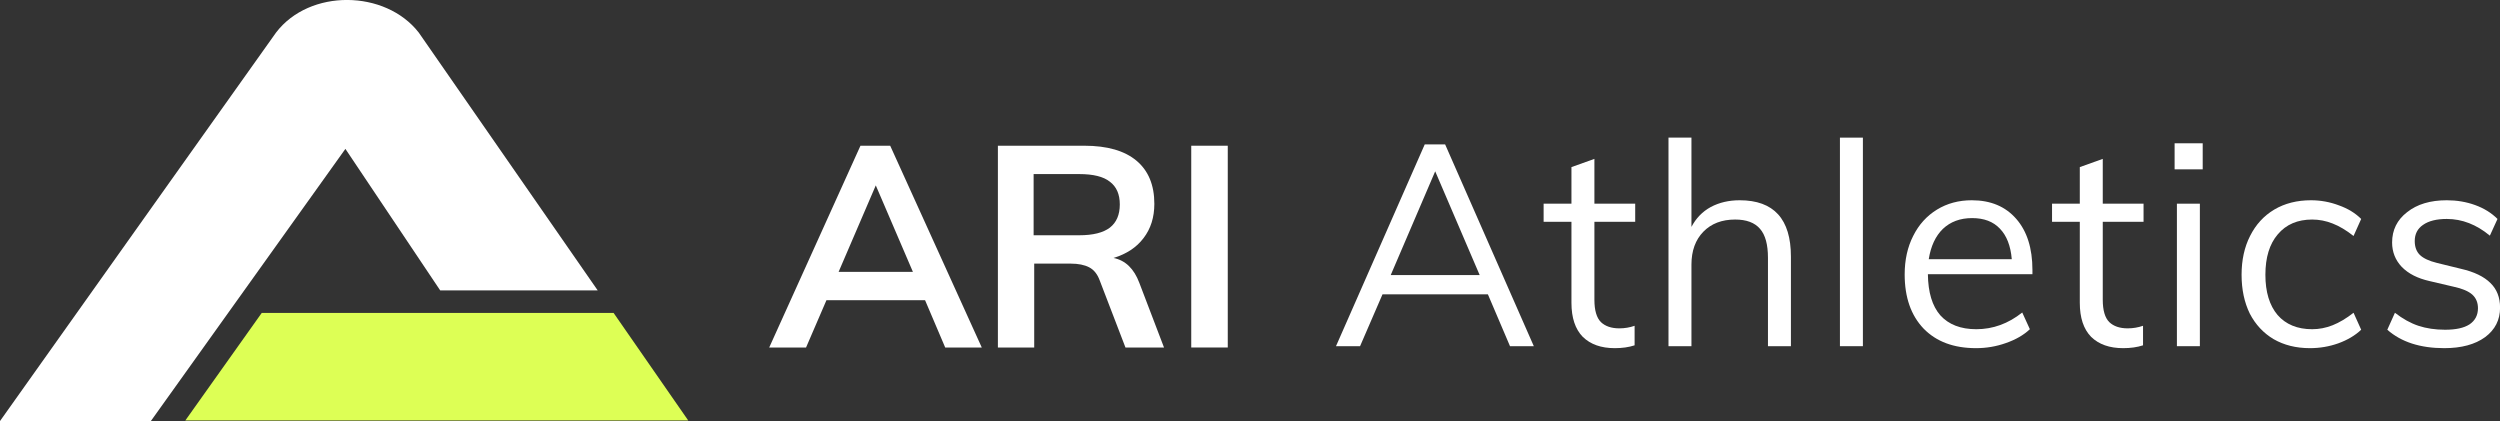 <svg width="380" height="64" viewBox="0 0 380 64" fill="none" xmlns="http://www.w3.org/2000/svg" xmlns:xlink="http://www.w3.org/1999/xlink">
	<rect x="0" y="0" width="380" height="64" fill="#333333" stroke="none"/>
	<desc>
			Created with Pixso.
	</desc>
	<defs>
		<clipPath id="clip89_199343">
			<rect id="Logo" width="380" height="64" fill="white" fill-opacity="0"/>
		</clipPath>
	</defs>
	<g clip-path="url(#clip89_199343)">
		<path id="path" d="M181.07 52.82L181.07 22.15L186.62 22.15L186.62 52.82L181.07 52.82Z" fill="#FFFFFF" fill-opacity="1" fill-rule="nonzero"/>
		<path id="path" d="M176.93 52.82L171.07 52.82L167.15 42.61C166.8 41.66 166.27 41 165.55 40.63C164.84 40.26 163.9 40.07 162.75 40.07L157.2 40.07L157.2 52.82L151.68 52.82L151.68 22.15L164.82 22.15C168.3 22.15 170.94 22.91 172.75 24.43C174.56 25.95 175.46 28.14 175.46 30.98C175.46 33.02 174.92 34.76 173.82 36.19C172.76 37.6 171.24 38.6 169.26 39.21C171.07 39.58 172.37 40.84 173.18 43L176.93 52.82ZM164.05 35.76C166.14 35.76 167.69 35.37 168.7 34.6C169.7 33.82 170.21 32.65 170.21 31.07C170.21 29.52 169.7 28.37 168.7 27.62C167.72 26.84 166.17 26.46 164.05 26.46L157.11 26.46L157.11 35.76L164.05 35.76Z" fill="#FFFFFF" fill-opacity="1" fill-rule="nonzero"/>
		<path id="path" d="M143.67 52.82L140.61 45.63L125.62 45.63L122.52 52.82L116.92 52.82L130.79 22.15L135.31 22.15L149.23 52.82L143.67 52.82ZM127.47 41.32L138.76 41.32L133.12 28.18L127.47 41.32Z" fill="#FFFFFF" fill-opacity="1" fill-rule="nonzero"/>
		<path id="path" d="M371.52 52.92C367.88 52.92 364.99 51.99 362.87 50.12L364.03 47.54C365.21 48.46 366.4 49.12 367.6 49.52C368.81 49.92 370.16 50.12 371.65 50.12C373.29 50.12 374.52 49.85 375.36 49.31C376.22 48.73 376.65 47.91 376.65 46.85C376.65 45.99 376.36 45.3 375.79 44.78C375.21 44.27 374.27 43.86 372.95 43.58L369.28 42.72C367.47 42.31 366.07 41.6 365.06 40.56C364.09 39.53 363.6 38.29 363.6 36.86C363.6 34.96 364.36 33.42 365.88 32.25C367.4 31.04 369.41 30.44 371.91 30.44C373.43 30.44 374.87 30.68 376.22 31.17C377.57 31.66 378.7 32.36 379.62 33.28L378.46 35.82C376.42 34.13 374.24 33.28 371.91 33.28C370.36 33.28 369.15 33.58 368.29 34.19C367.46 34.76 367.04 35.58 367.04 36.64C367.04 37.53 367.3 38.24 367.82 38.75C368.36 39.27 369.23 39.67 370.4 39.96L374.07 40.86C376.08 41.32 377.57 42.04 378.55 43.02C379.52 43.96 380.01 45.21 380.01 46.76C380.01 48.63 379.25 50.12 377.73 51.25C376.2 52.36 374.14 52.92 371.52 52.92Z" fill="#FFFFFF" fill-opacity="1" fill-rule="nonzero"/>
		<path id="path" d="M351.1 52.92C349.01 52.92 347.17 52.46 345.59 51.55C344.04 50.63 342.83 49.33 341.97 47.67C341.14 45.97 340.72 44.01 340.72 41.77C340.72 39.53 341.15 37.56 342.01 35.87C342.88 34.14 344.09 32.81 345.68 31.86C347.28 30.91 349.15 30.44 351.27 30.44C352.74 30.44 354.15 30.7 355.5 31.21C356.88 31.7 358.01 32.39 358.9 33.28L357.74 35.87C356.64 35 355.58 34.37 354.55 33.97C353.54 33.57 352.51 33.37 351.45 33.37C349.24 33.37 347.5 34.11 346.23 35.61C344.97 37.07 344.34 39.13 344.34 41.77C344.34 44.38 344.96 46.42 346.19 47.88C347.45 49.32 349.21 50.04 351.45 50.04C352.51 50.04 353.54 49.84 354.55 49.44C355.58 49.03 356.64 48.4 357.74 47.54L358.9 50.12C357.98 50.99 356.82 51.68 355.41 52.19C354.03 52.68 352.6 52.92 351.1 52.92Z" fill="#FFFFFF" fill-opacity="1" fill-rule="nonzero"/>
		<path id="path" d="M330.89 52.62L330.89 30.96L334.38 30.96L334.38 52.62L330.89 52.62ZM330.54 21.78L334.81 21.78L334.81 25.74L330.54 25.74L330.54 21.78Z" fill="#FFFFFF" fill-opacity="1" fill-rule="nonzero"/>
		<path id="path" d="M319.62 33.71L319.62 45.56C319.62 47.17 319.95 48.3 320.61 48.96C321.27 49.59 322.2 49.91 323.41 49.91C324.21 49.91 324.99 49.78 325.74 49.52L325.74 52.49C324.85 52.78 323.84 52.92 322.72 52.92C320.65 52.92 319.03 52.35 317.85 51.2C316.7 50.02 316.13 48.3 316.13 46.03L316.13 33.71L311.91 33.71L311.91 30.96L316.13 30.96L316.13 25.4L319.62 24.15L319.62 30.96L325.82 30.96L325.82 33.71L319.62 33.71Z" fill="#FFFFFF" fill-opacity="1" fill-rule="nonzero"/>
		<path id="path" d="M308.93 41.68L293.04 41.68C293.07 44.44 293.7 46.52 294.93 47.93C296.2 49.33 298.02 50.04 300.4 50.04C302.93 50.04 305.26 49.19 307.38 47.5L308.54 50.04C307.6 50.93 306.38 51.63 304.88 52.15C303.42 52.67 301.91 52.92 300.36 52.92C296.97 52.92 294.32 51.93 292.39 49.95C290.47 47.94 289.51 45.2 289.51 41.72C289.51 39.51 289.94 37.56 290.8 35.87C291.66 34.14 292.87 32.81 294.42 31.86C295.97 30.91 297.73 30.44 299.71 30.44C302.59 30.44 304.84 31.39 306.48 33.28C308.11 35.15 308.93 37.73 308.93 41.04L308.93 41.68ZM299.76 33.15C297.95 33.15 296.47 33.7 295.32 34.79C294.2 35.88 293.48 37.42 293.17 39.4L305.79 39.4C305.62 37.36 305.01 35.81 303.98 34.75C302.97 33.68 301.57 33.15 299.76 33.15Z" fill="#FFFFFF" fill-opacity="1" fill-rule="nonzero"/>
		<path id="path" d="M279.67 52.62L279.67 20.92L283.16 20.92L283.16 52.62L279.67 52.62Z" fill="#FFFFFF" fill-opacity="1" fill-rule="nonzero"/>
		<path id="path" d="M264.43 30.44C269.63 30.44 272.22 33.3 272.22 39.01L272.22 52.62L268.73 52.62L268.73 39.18C268.73 37.17 268.33 35.71 267.53 34.79C266.72 33.84 265.46 33.37 263.74 33.37C261.73 33.37 260.12 33.98 258.91 35.22C257.71 36.45 257.1 38.12 257.1 40.22L257.1 52.62L253.61 52.62L253.61 20.92L257.1 20.92L257.1 34.49C257.79 33.17 258.77 32.16 260.03 31.47C261.32 30.78 262.79 30.44 264.43 30.44Z" fill="#FFFFFF" fill-opacity="1" fill-rule="nonzero"/>
		<path id="path" d="M242.35 33.71L242.35 45.56C242.35 47.17 242.68 48.3 243.34 48.96C244 49.59 244.93 49.91 246.14 49.91C246.94 49.91 247.72 49.78 248.46 49.52L248.46 52.49C247.57 52.78 246.57 52.92 245.45 52.92C243.38 52.92 241.76 52.35 240.58 51.2C239.43 50.02 238.86 48.3 238.86 46.03L238.86 33.71L234.63 33.71L234.63 30.96L238.86 30.96L238.86 25.4L242.35 24.15L242.35 30.96L248.55 30.96L248.55 33.71L242.35 33.71Z" fill="#FFFFFF" fill-opacity="1" fill-rule="nonzero"/>
		<path id="path" d="M229.52 52.62L226.16 44.74L210.14 44.74L206.73 52.62L203.07 52.62L216.56 21.95L219.66 21.95L233.14 52.62L229.52 52.62ZM211.39 41.81L224.91 41.81L218.15 26.04L211.39 41.81Z" fill="#FFFFFF" fill-opacity="1" fill-rule="nonzero"/>
		<path id="path" d="M22.93 64L0 64C11.4 47.92 41.96 4.95 41.96 4.95C47.06 -1.74 58.57 -1.57 63.65 4.95L90.85 44.14L66.91 44.14L52.5 22.63L22.93 64Z" fill="#FFFFFF" fill-opacity="1" fill-rule="nonzero"/>
		<path id="path" d="M104.61 63.91L28.17 63.91L39.78 47.57L93.27 47.57L104.61 63.91Z" fill="#DDFF55" fill-opacity="1" fill-rule="nonzero"/>
	</g>
</svg>
